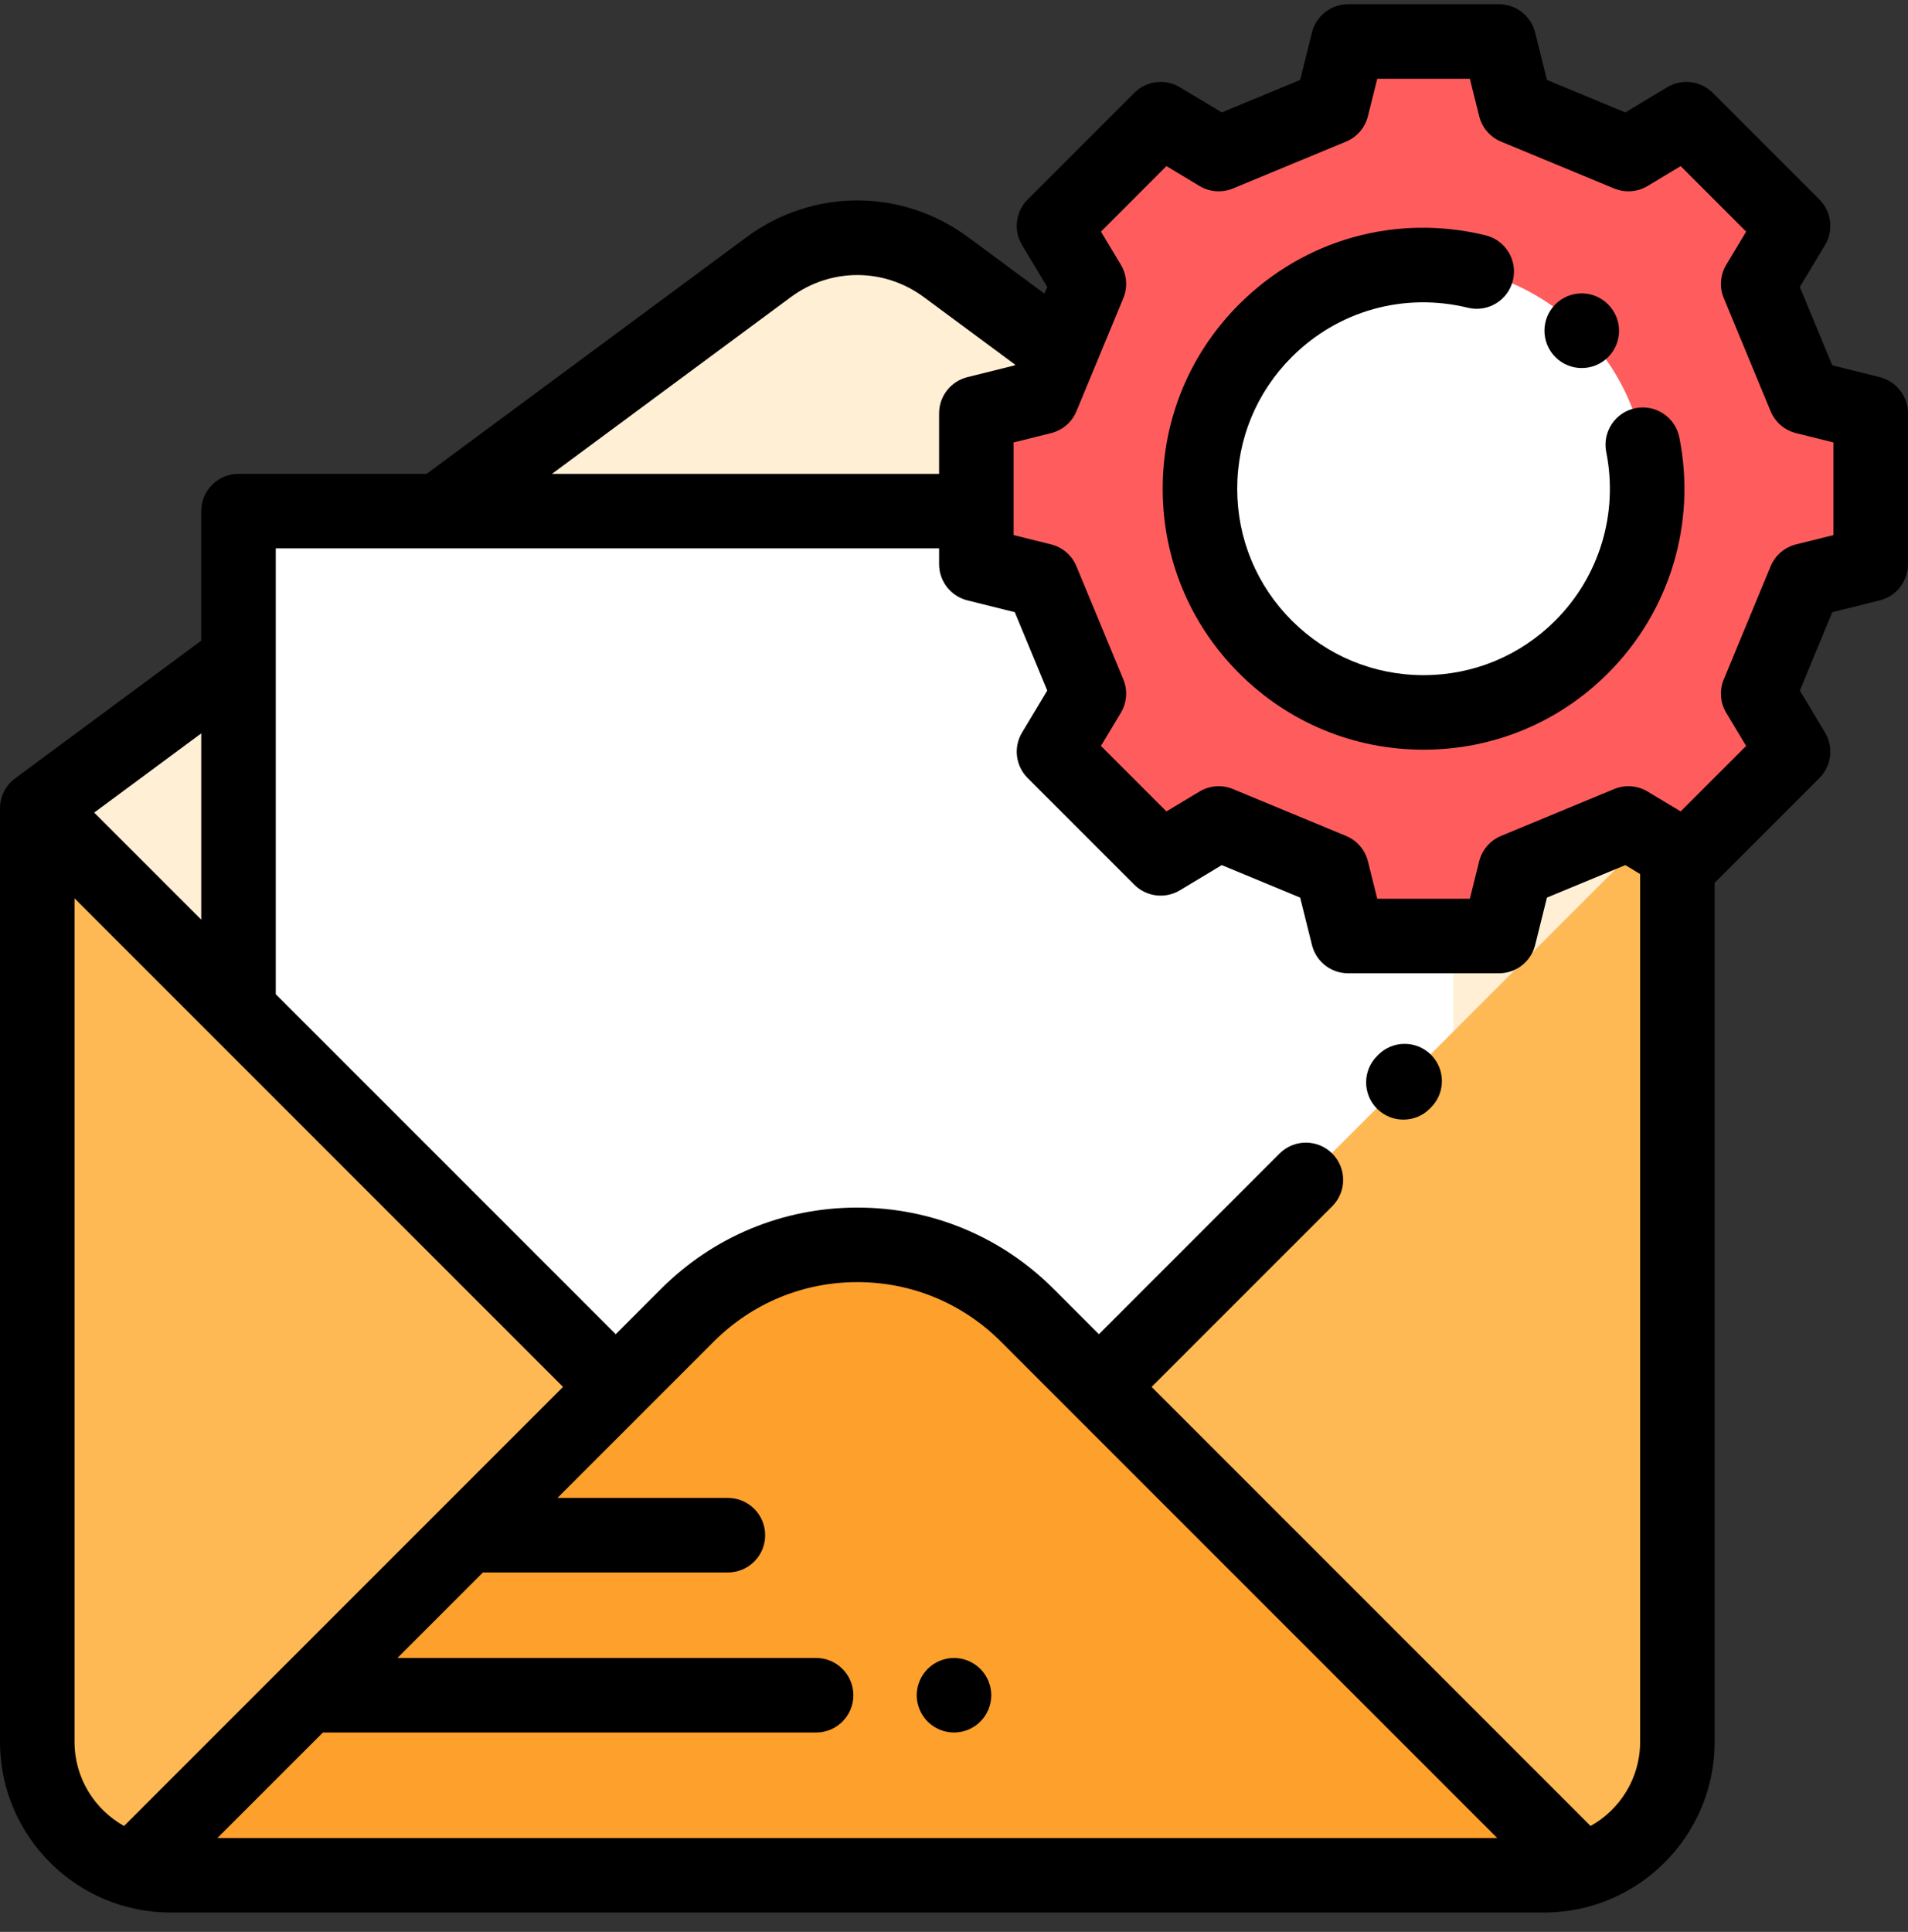 <?xml version="1.0" encoding="UTF-8"?> <svg xmlns="http://www.w3.org/2000/svg" width="81" height="82" viewBox="0 0 81 82" fill="none"><rect x="0" y="0" width="81" height="82" fill="#333333" stroke="none"/><g clip-path="url(#clip0_1073_685404)"><path d="M1.582 34.382V73.945C1.582 77.067 4.112 79.597 7.234 79.597H65.448C68.57 79.597 71.1 77.067 71.1 73.945V34.382L39.831 11.248C37.757 9.714 34.925 9.714 32.85 11.248L1.582 34.382Z" fill="#FFEFD5"></path><path d="M61.699 21.695H10.125V71.955H61.699V21.695Z" fill="white"></path><path d="M49.274 36.434L51.737 34.953L56.537 36.943L57.232 39.73H63.635L64.33 36.943L69.13 34.953L71.593 36.434L76.121 31.906L74.641 29.442L76.63 24.642L79.418 23.948V17.544L76.63 16.85L74.641 12.05L76.121 9.586L71.593 5.058L69.13 6.539L64.33 4.55L63.635 1.762H57.232L56.537 4.55L51.737 6.539L49.274 5.058L44.746 9.586L46.226 12.05L44.237 16.85L41.449 17.544V23.948L44.237 24.642L46.226 29.442L44.746 31.906L49.274 36.434Z" fill="#FF5D5D"></path><path d="M60.434 30.238C65.676 30.238 69.926 25.988 69.926 20.746C69.926 15.504 65.676 11.254 60.434 11.254C55.191 11.254 50.941 15.504 50.941 20.746C50.941 25.988 55.191 30.238 60.434 30.238Z" fill="white"></path><path d="M46.581 58.902H26.101L1.582 34.383V73.946C1.582 77.067 4.112 79.598 7.234 79.598H65.448C68.57 79.598 71.1 77.067 71.1 73.946V34.383L46.581 58.902Z" fill="#FFB954"></path><path d="M43.544 55.864C39.567 51.886 33.118 51.886 29.14 55.864L5.637 79.368C6.144 79.517 6.68 79.598 7.235 79.598H65.449C66.005 79.598 66.541 79.517 67.048 79.368L43.544 55.864Z" fill="#FEA02C"></path><path d="M40.5 70.373C40.084 70.373 39.676 70.542 39.382 70.837C39.087 71.131 38.918 71.539 38.918 71.955C38.918 72.371 39.087 72.779 39.382 73.074C39.676 73.369 40.084 73.537 40.5 73.537C40.916 73.537 41.324 73.369 41.618 73.074C41.913 72.779 42.082 72.373 42.082 71.955C42.082 71.539 41.913 71.131 41.618 70.837C41.324 70.543 40.916 70.373 40.5 70.373Z" fill="black"></path><path d="M58.511 44.771L58.459 44.824C57.841 45.442 57.842 46.444 58.46 47.061C58.769 47.369 59.174 47.524 59.578 47.524C59.983 47.524 60.389 47.369 60.697 47.059L60.75 47.006C61.367 46.388 61.367 45.387 60.749 44.769C60.13 44.152 59.129 44.153 58.511 44.771Z" fill="black"></path><path d="M69.43 17.325C68.573 17.496 68.018 18.33 68.189 19.186C68.71 21.791 67.902 24.465 66.027 26.34C64.533 27.834 62.546 28.657 60.434 28.657C58.321 28.657 56.334 27.834 54.84 26.34C53.346 24.846 52.523 22.859 52.523 20.747C52.523 18.634 53.346 16.647 54.84 15.153C56.811 13.183 59.605 12.402 62.316 13.062C63.165 13.27 64.021 12.749 64.228 11.9C64.435 11.051 63.915 10.195 63.066 9.988C59.272 9.063 55.361 10.158 52.603 12.916C50.511 15.008 49.359 17.788 49.359 20.747C49.359 23.705 50.511 26.485 52.603 28.577C54.695 30.669 57.475 31.821 60.434 31.821C63.392 31.821 66.172 30.669 68.264 28.577C70.889 25.953 72.021 22.21 71.292 18.566C71.121 17.709 70.288 17.154 69.43 17.325Z" fill="black"></path><path d="M67.15 15.622C67.555 15.622 67.96 15.468 68.269 15.159C68.887 14.541 68.887 13.54 68.269 12.921L68.262 12.915C67.644 12.297 66.646 12.3 66.028 12.918C65.41 13.536 65.414 14.541 66.031 15.159C66.341 15.468 66.745 15.622 67.15 15.622Z" fill="black"></path><path d="M79.8 16.009L77.786 15.507L76.407 12.181L77.477 10.402C77.851 9.779 77.753 8.981 77.24 8.468L72.711 3.94C72.198 3.426 71.4 3.328 70.778 3.702L68.998 4.772L65.672 3.393L65.17 1.379C64.995 0.674 64.362 0.18 63.635 0.18H57.231C56.505 0.18 55.872 0.674 55.696 1.379L55.194 3.393L51.868 4.772L50.089 3.702C49.466 3.328 48.669 3.426 48.155 3.94L43.627 8.468C43.113 8.982 43.015 9.779 43.389 10.402L44.459 12.181L44.341 12.465L41.1 10.068C38.286 7.986 34.505 7.986 31.691 10.068L18.112 20.113H10.125C9.251 20.113 8.543 20.822 8.543 21.695V27.193L0.641 33.039C0.238 33.337 0 33.809 0 34.311V73.936C0 77.93 3.249 81.179 7.243 81.179H65.549C69.543 81.179 72.792 77.93 72.792 73.936V37.472L77.24 33.024C77.754 32.511 77.851 31.713 77.477 31.091L76.408 29.311L77.786 25.985L79.8 25.483C80.505 25.308 81 24.674 81 23.948V17.544C81 16.818 80.505 16.185 79.8 16.009ZM33.573 12.611C35.262 11.362 37.53 11.362 39.219 12.611L43.093 15.477L43.081 15.507L41.066 16.009C40.362 16.185 39.867 16.818 39.867 17.544V20.113H23.433L33.573 12.611ZM8.543 39.035L3.999 34.491L8.543 31.129V39.035ZM3.164 73.936V38.13L23.902 58.868L5.283 77.488C5.278 77.493 5.273 77.499 5.268 77.504C4.015 76.807 3.164 75.47 3.164 73.936ZM63.562 78.015H9.23L13.708 73.537H34.646C35.52 73.537 36.228 72.829 36.228 71.955C36.228 71.082 35.52 70.373 34.646 70.373H16.872L20.501 66.744H30.901C31.775 66.744 32.483 66.036 32.483 65.162C32.483 64.289 31.775 63.58 30.901 63.58H23.665L30.301 56.945C31.929 55.317 34.093 54.42 36.396 54.42C38.698 54.42 40.863 55.317 42.491 56.945L63.562 78.015ZM67.523 77.504C67.518 77.499 67.514 77.493 67.509 77.488L48.889 58.868L56.558 51.2C57.175 50.583 57.175 49.581 56.558 48.963C55.94 48.345 54.938 48.345 54.32 48.963L46.652 56.631L44.728 54.707C42.502 52.482 39.543 51.256 36.396 51.256C33.248 51.256 30.289 52.482 28.064 54.707L26.14 56.631L11.707 42.199V23.277H39.867V23.948C39.867 24.674 40.362 25.307 41.067 25.483L43.081 25.985L44.459 29.311L43.39 31.091C43.015 31.713 43.113 32.511 43.627 33.024L48.155 37.553C48.669 38.066 49.466 38.164 50.089 37.79L51.868 36.72L55.195 38.099L55.697 40.113C55.872 40.818 56.505 41.312 57.232 41.312H63.636C64.362 41.312 64.995 40.818 65.171 40.113L65.672 38.099L68.999 36.72L69.628 37.099V73.936C69.628 75.47 68.777 76.807 67.523 77.504ZM77.836 22.712L76.247 23.107C75.761 23.229 75.36 23.573 75.168 24.037L73.179 28.837C72.987 29.3 73.026 29.828 73.284 30.258L74.128 31.661L71.348 34.441L69.945 33.597C69.514 33.339 68.987 33.3 68.524 33.492L63.724 35.481C63.26 35.673 62.916 36.074 62.794 36.56L62.399 38.148H58.468L58.072 36.56C57.951 36.073 57.606 35.673 57.143 35.481L52.343 33.492C51.879 33.3 51.352 33.339 50.922 33.597L49.518 34.441L46.738 31.661L47.582 30.257C47.84 29.827 47.88 29.3 47.688 28.837L45.698 24.037C45.506 23.573 45.106 23.228 44.619 23.107L43.031 22.712V18.78L44.619 18.385C45.106 18.263 45.507 17.919 45.699 17.455L47.688 12.655C47.88 12.192 47.841 11.665 47.582 11.235L46.739 9.831L49.519 7.051L50.922 7.895C51.352 8.153 51.879 8.192 52.343 8L57.143 6.011C57.606 5.819 57.951 5.419 58.072 4.932L58.468 3.344H62.399L62.795 4.932C62.916 5.419 63.261 5.819 63.724 6.011L68.524 8C68.988 8.192 69.515 8.153 69.945 7.895L71.349 7.051L74.129 9.831L73.285 11.235C73.026 11.665 72.987 12.192 73.179 12.655L75.168 17.455C75.361 17.919 75.761 18.264 76.248 18.385L77.836 18.78V22.712H77.836Z" fill="black"></path></g><defs><clipPath id="clip0_1073_685404"><rect width="81" height="81" fill="white" transform="translate(0 0.18)"></rect></clipPath></defs></svg> 